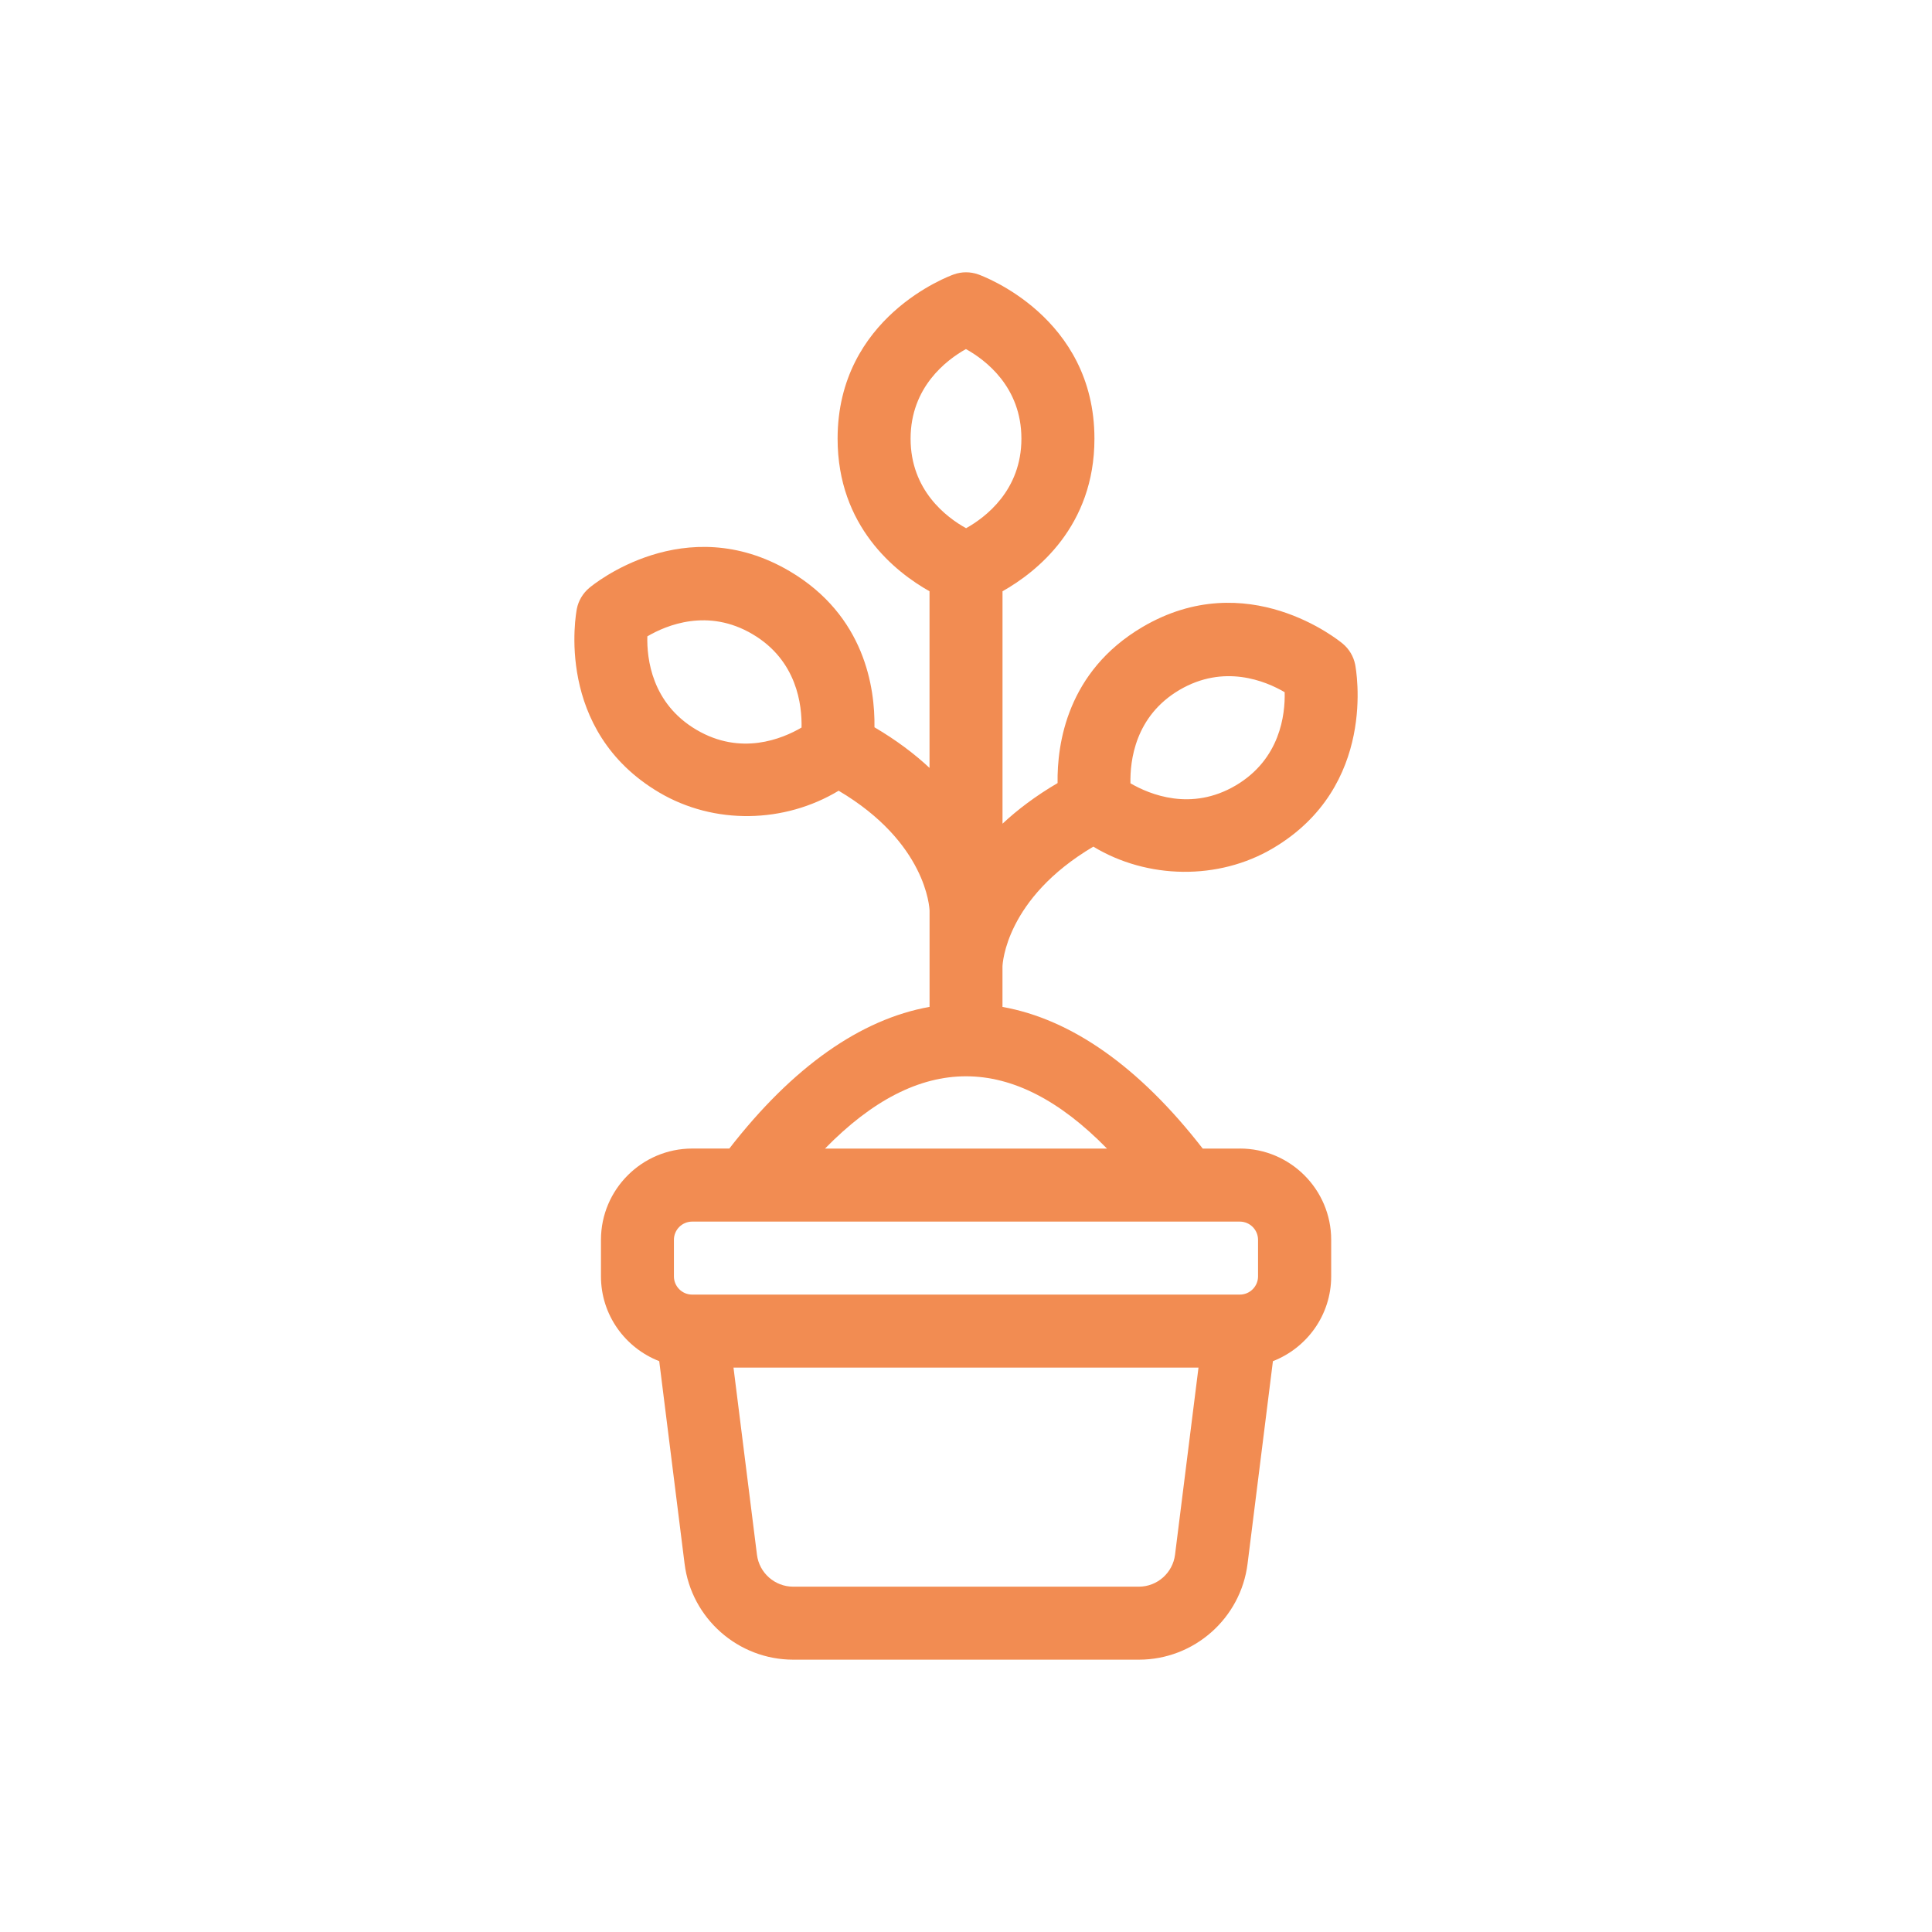 <svg xmlns="http://www.w3.org/2000/svg" id="Calque_1" viewBox="0 0 500 500"><defs><style>      .cls-1 {        fill: #f28c52;      }    </style></defs><path id="Peintures_biosourc&#xE9;es_permettant_de_r&#xE9;duire_l_x2019_impact_environnemental" class="cls-1" d="M304.1,402.35c-.59,4.71-4.61,8.28-9.37,8.28h-89.46c-4.76,0-8.79-3.57-9.37-8.28l-6.07-48.41h120.34l-6.07,48.41ZM174.41,320.87c0-2.61,2.12-4.72,4.72-4.72h141.73c2.61,0,4.72,2.12,4.72,4.72v9.45c0,2.61-2.12,4.72-4.72,4.72h-141.73c-2.61,0-4.72-2.12-4.72-4.72v-9.45ZM286.49,297.25h-72.98c24.4-24.94,48.58-24.94,72.98,0M249.98,90.34c5.1,2.83,14.36,9.83,14.36,23.19s-9.3,20.37-14.32,23.17c-5.1-2.82-14.36-9.81-14.36-23.17s9.3-20.37,14.32-23.19M180.19,188.84c-11.53-6.82-12.81-18.39-12.66-24.15,4.95-2.91,15.72-7.39,27.25-.55,11.53,6.8,12.79,18.39,12.66,24.15-4.97,2.91-15.7,7.39-27.25.55M305.22,178.57c11.51-6.78,22.26-2.36,27.25.57.15,5.8-1.15,17.33-12.66,24.13-11.49,6.78-22.24,2.36-27.25-.55-.13-5.82,1.17-17.37,12.66-24.15M320.86,297.25h-9.6c-16.44-21.2-34.03-33.49-51.82-36.66v-10.45c.02-.74.83-17.61,23.51-31.03,13.96,8.45,32.37,8.77,46.47.43,27.14-16.02,21.54-46.26,21.3-47.53-.42-2.12-1.55-4.03-3.21-5.42-1-.83-24.77-20.3-51.89-4.29-19.43,11.47-22.07,30.18-21.92,40.36-5.67,3.33-10.36,6.88-14.25,10.51v-60.15c8.84-4.99,23.79-16.78,23.79-39.49,0-31.52-28.87-42.08-30.08-42.52-2.06-.72-4.25-.72-6.29,0-1.23.43-30.1,11-30.1,42.52,0,22.71,14.95,34.51,23.79,39.49v45.71c-3.89-3.63-8.58-7.18-14.25-10.51.15-10.2-2.49-28.89-21.92-40.38-27.17-16.02-50.89,3.46-51.89,4.31-1.66,1.4-2.8,3.31-3.21,5.4-.25,1.29-5.84,31.5,21.3,47.54,14.27,8.43,32.41,8.01,46.45-.45,22.7,13.42,23.51,30.29,23.53,31.05v24.89c-17.78,3.17-35.37,15.46-51.82,36.66h-9.6c-13.02,0-23.62,10.6-23.62,23.62v9.45c0,10.02,6.27,18.52,15.08,21.96l6.56,52.42c1.76,14.15,13.85,24.83,28.12,24.83h89.46c14.27,0,26.36-10.68,28.12-24.83l6.56-52.42c8.81-3.44,15.08-11.94,15.08-21.96v-9.45c0-13.02-10.6-23.62-23.62-23.62"></path></svg>